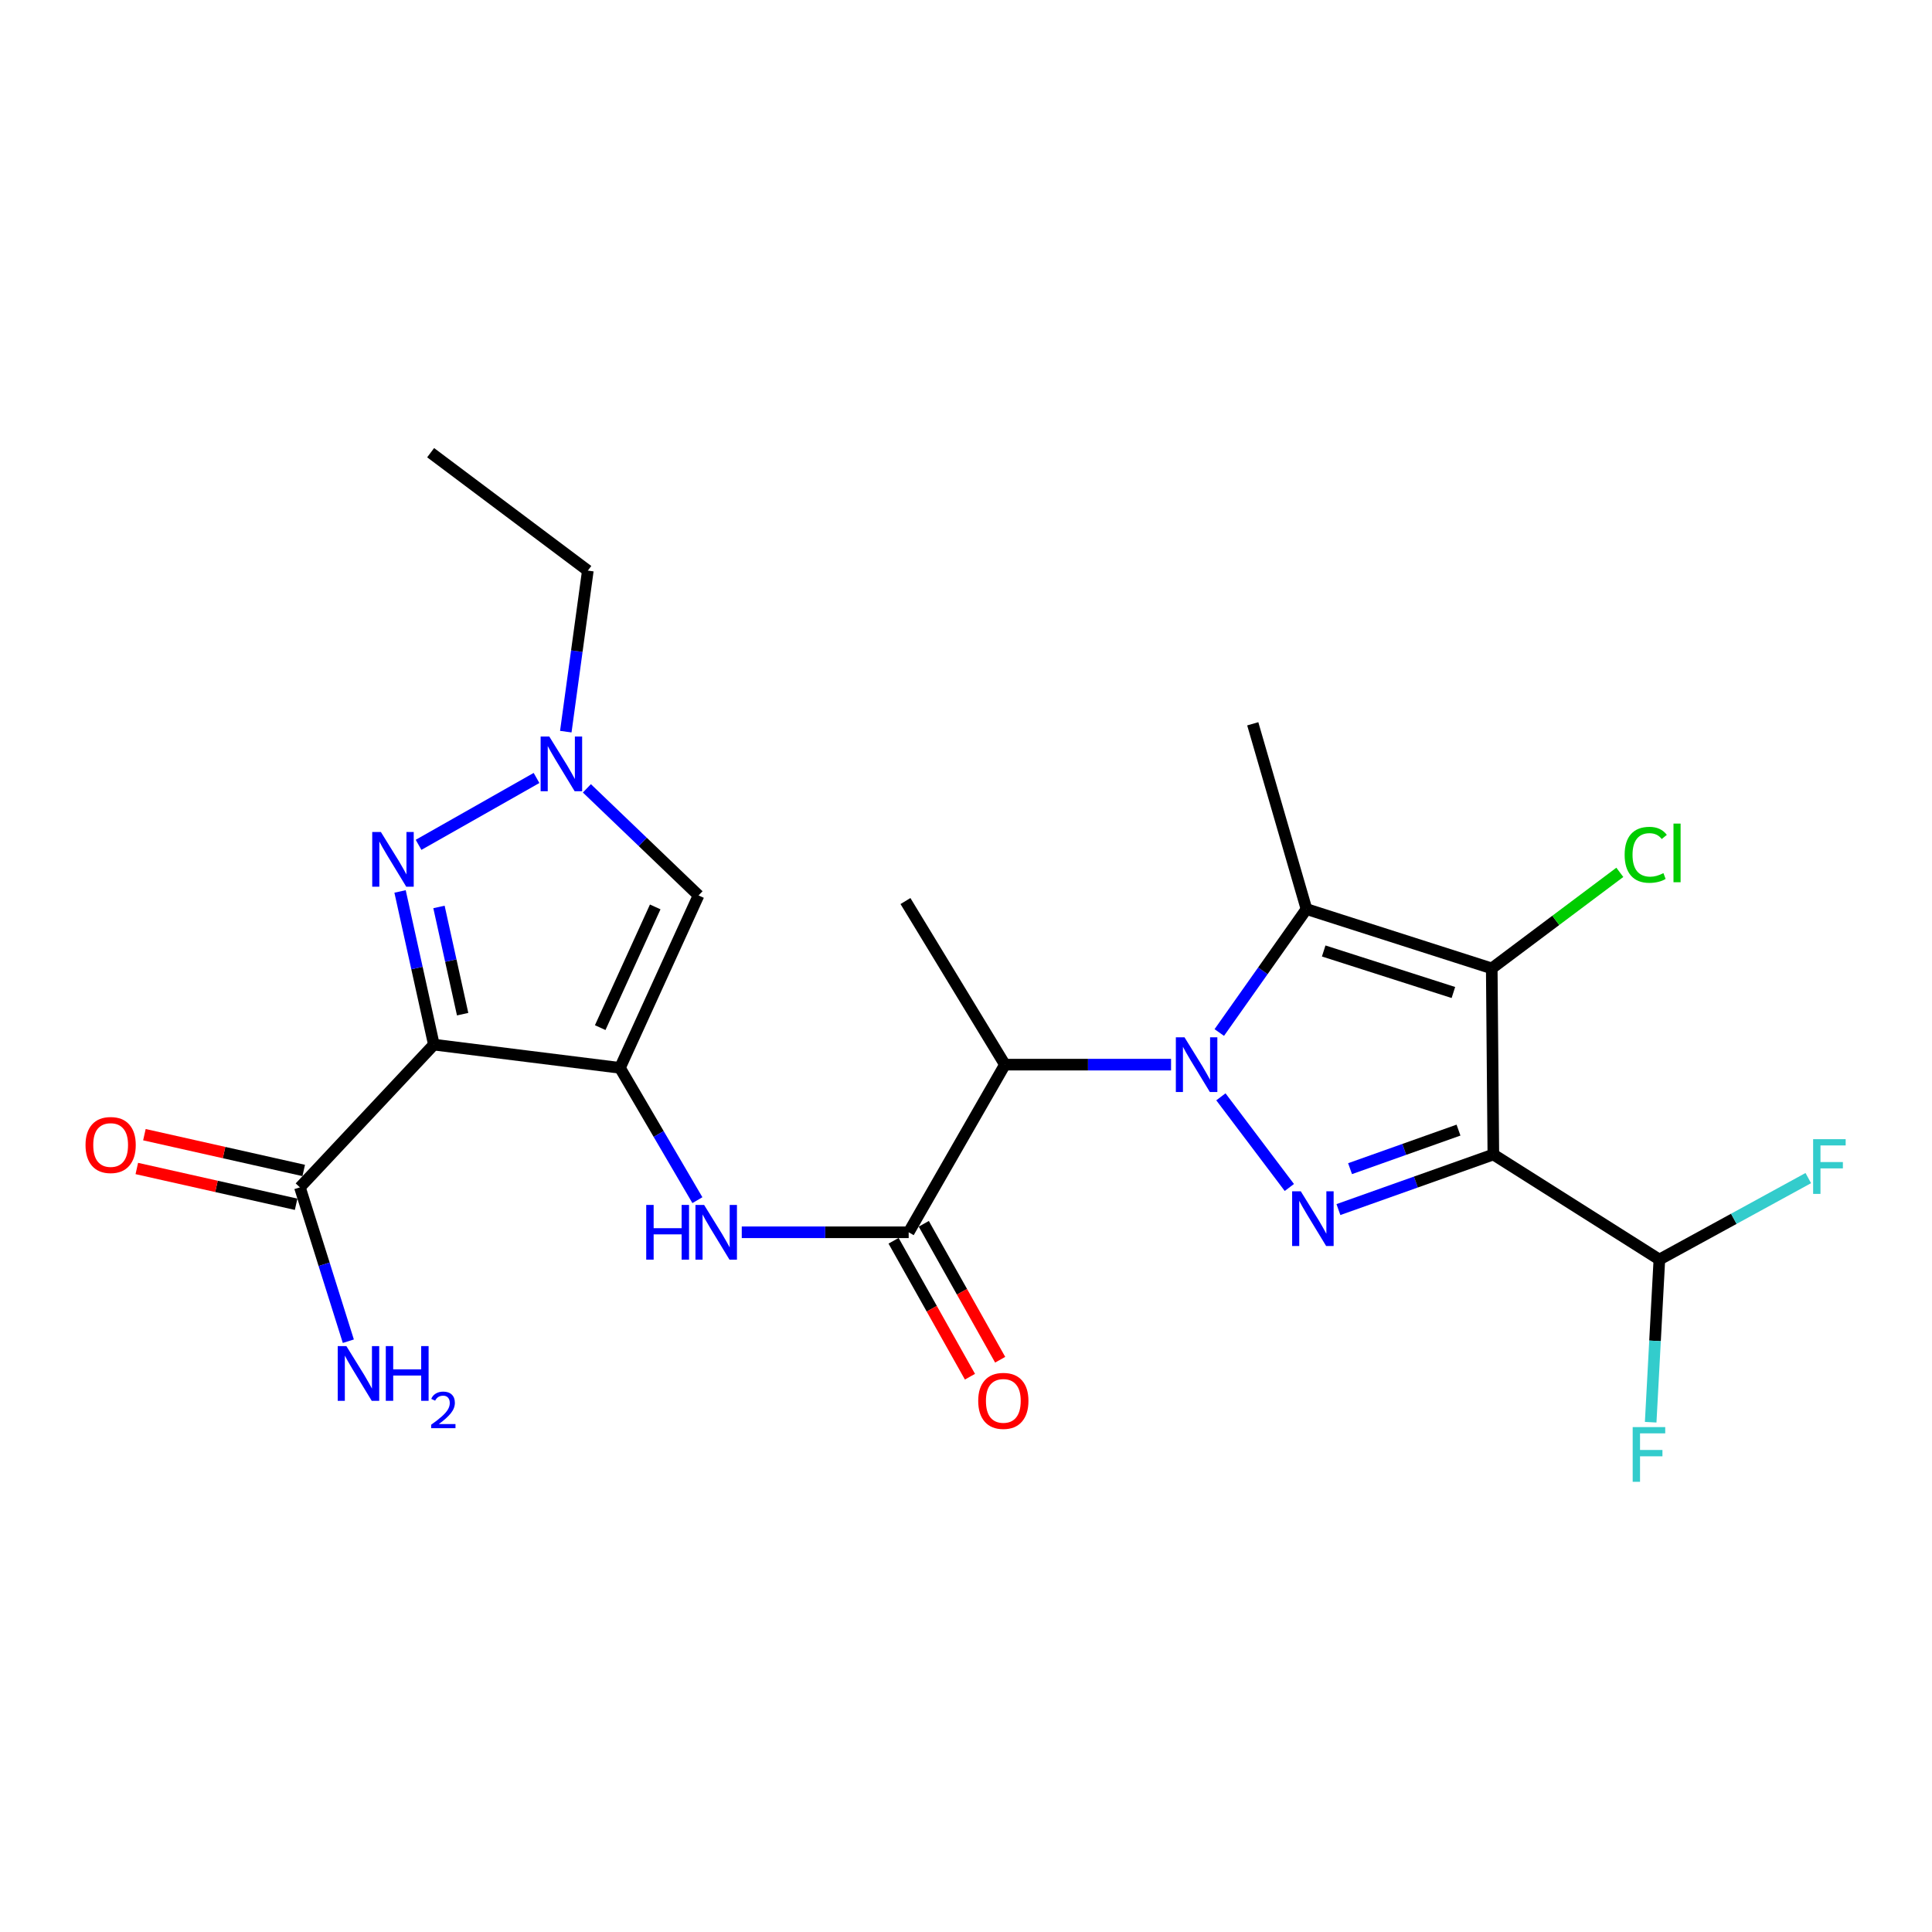 <?xml version='1.0' encoding='iso-8859-1'?>
<svg version='1.1' baseProfile='full'
              xmlns='http://www.w3.org/2000/svg'
                      xmlns:rdkit='http://www.rdkit.org/xml'
                      xmlns:xlink='http://www.w3.org/1999/xlink'
                  xml:space='preserve'
width='1000px' height='1000px' viewBox='0 0 1000 1000'>
<!-- END OF HEADER -->
<rect style='opacity:1.0;fill:#FFFFFF;stroke:none' width='1000' height='1000' x='0' y='0'> </rect>
<path class='bond-0' d='M 631.934,567.715 L 667.364,614.637' style='fill:none;fill-rule:evenodd;stroke:#0000FF;stroke-width:6px;stroke-linecap:butt;stroke-linejoin:miter;stroke-opacity:1' />
<path class='bond-2' d='M 631.098,534.433 L 653.664,502.485' style='fill:none;fill-rule:evenodd;stroke:#0000FF;stroke-width:6px;stroke-linecap:butt;stroke-linejoin:miter;stroke-opacity:1' />
<path class='bond-2' d='M 653.664,502.485 L 676.229,470.536' style='fill:none;fill-rule:evenodd;stroke:#000000;stroke-width:6px;stroke-linecap:butt;stroke-linejoin:miter;stroke-opacity:1' />
<path class='bond-7' d='M 606.136,551.058 L 563.142,551.058' style='fill:none;fill-rule:evenodd;stroke:#0000FF;stroke-width:6px;stroke-linecap:butt;stroke-linejoin:miter;stroke-opacity:1' />
<path class='bond-7' d='M 563.142,551.058 L 520.148,551.058' style='fill:none;fill-rule:evenodd;stroke:#000000;stroke-width:6px;stroke-linecap:butt;stroke-linejoin:miter;stroke-opacity:1' />
<path class='bond-1' d='M 692.766,626.074 L 732.861,611.82' style='fill:none;fill-rule:evenodd;stroke:#0000FF;stroke-width:6px;stroke-linecap:butt;stroke-linejoin:miter;stroke-opacity:1' />
<path class='bond-1' d='M 732.861,611.82 L 772.955,597.567' style='fill:none;fill-rule:evenodd;stroke:#000000;stroke-width:6px;stroke-linecap:butt;stroke-linejoin:miter;stroke-opacity:1' />
<path class='bond-1' d='M 698.786,604.896 L 726.852,594.919' style='fill:none;fill-rule:evenodd;stroke:#0000FF;stroke-width:6px;stroke-linecap:butt;stroke-linejoin:miter;stroke-opacity:1' />
<path class='bond-1' d='M 726.852,594.919 L 754.918,584.941' style='fill:none;fill-rule:evenodd;stroke:#000000;stroke-width:6px;stroke-linecap:butt;stroke-linejoin:miter;stroke-opacity:1' />
<path class='bond-13' d='M 772.955,597.567 L 858.888,651.929' style='fill:none;fill-rule:evenodd;stroke:#000000;stroke-width:6px;stroke-linecap:butt;stroke-linejoin:miter;stroke-opacity:1' />
<path class='bond-24' d='M 772.955,597.567 L 772.128,501.24' style='fill:none;fill-rule:evenodd;stroke:#000000;stroke-width:6px;stroke-linecap:butt;stroke-linejoin:miter;stroke-opacity:1' />
<path class='bond-3' d='M 676.229,470.536 L 772.128,501.24' style='fill:none;fill-rule:evenodd;stroke:#000000;stroke-width:6px;stroke-linecap:butt;stroke-linejoin:miter;stroke-opacity:1' />
<path class='bond-3' d='M 685.144,492.225 L 752.274,513.718' style='fill:none;fill-rule:evenodd;stroke:#000000;stroke-width:6px;stroke-linecap:butt;stroke-linejoin:miter;stroke-opacity:1' />
<path class='bond-18' d='M 676.229,470.536 L 648.425,374.637' style='fill:none;fill-rule:evenodd;stroke:#000000;stroke-width:6px;stroke-linecap:butt;stroke-linejoin:miter;stroke-opacity:1' />
<path class='bond-15' d='M 772.128,501.24 L 805.275,476.382' style='fill:none;fill-rule:evenodd;stroke:#000000;stroke-width:6px;stroke-linecap:butt;stroke-linejoin:miter;stroke-opacity:1' />
<path class='bond-15' d='M 805.275,476.382 L 838.422,451.524' style='fill:none;fill-rule:evenodd;stroke:#00CC00;stroke-width:6px;stroke-linecap:butt;stroke-linejoin:miter;stroke-opacity:1' />
<path class='bond-4' d='M 320.887,552.722 L 340.93,586.963' style='fill:none;fill-rule:evenodd;stroke:#000000;stroke-width:6px;stroke-linecap:butt;stroke-linejoin:miter;stroke-opacity:1' />
<path class='bond-4' d='M 340.93,586.963 L 360.973,621.203' style='fill:none;fill-rule:evenodd;stroke:#0000FF;stroke-width:6px;stroke-linecap:butt;stroke-linejoin:miter;stroke-opacity:1' />
<path class='bond-5' d='M 320.887,552.722 L 224.57,540.694' style='fill:none;fill-rule:evenodd;stroke:#000000;stroke-width:6px;stroke-linecap:butt;stroke-linejoin:miter;stroke-opacity:1' />
<path class='bond-9' d='M 320.887,552.722 L 361.566,463.47' style='fill:none;fill-rule:evenodd;stroke:#000000;stroke-width:6px;stroke-linecap:butt;stroke-linejoin:miter;stroke-opacity:1' />
<path class='bond-9' d='M 310.666,531.895 L 339.142,469.419' style='fill:none;fill-rule:evenodd;stroke:#000000;stroke-width:6px;stroke-linecap:butt;stroke-linejoin:miter;stroke-opacity:1' />
<path class='bond-6' d='M 224.57,540.694 L 215.82,501.052' style='fill:none;fill-rule:evenodd;stroke:#000000;stroke-width:6px;stroke-linecap:butt;stroke-linejoin:miter;stroke-opacity:1' />
<path class='bond-6' d='M 215.82,501.052 L 207.07,461.41' style='fill:none;fill-rule:evenodd;stroke:#0000FF;stroke-width:6px;stroke-linecap:butt;stroke-linejoin:miter;stroke-opacity:1' />
<path class='bond-6' d='M 239.461,524.935 L 233.336,497.186' style='fill:none;fill-rule:evenodd;stroke:#000000;stroke-width:6px;stroke-linecap:butt;stroke-linejoin:miter;stroke-opacity:1' />
<path class='bond-6' d='M 233.336,497.186 L 227.211,469.436' style='fill:none;fill-rule:evenodd;stroke:#0000FF;stroke-width:6px;stroke-linecap:butt;stroke-linejoin:miter;stroke-opacity:1' />
<path class='bond-12' d='M 224.57,540.694 L 155.239,614.579' style='fill:none;fill-rule:evenodd;stroke:#000000;stroke-width:6px;stroke-linecap:butt;stroke-linejoin:miter;stroke-opacity:1' />
<path class='bond-25' d='M 216.648,437.287 L 277.707,402.677' style='fill:none;fill-rule:evenodd;stroke:#0000FF;stroke-width:6px;stroke-linecap:butt;stroke-linejoin:miter;stroke-opacity:1' />
<path class='bond-8' d='M 520.148,551.058 L 470.331,637.828' style='fill:none;fill-rule:evenodd;stroke:#000000;stroke-width:6px;stroke-linecap:butt;stroke-linejoin:miter;stroke-opacity:1' />
<path class='bond-21' d='M 520.148,551.058 L 468.666,466.38' style='fill:none;fill-rule:evenodd;stroke:#000000;stroke-width:6px;stroke-linecap:butt;stroke-linejoin:miter;stroke-opacity:1' />
<path class='bond-11' d='M 470.331,637.828 L 427.133,637.828' style='fill:none;fill-rule:evenodd;stroke:#000000;stroke-width:6px;stroke-linecap:butt;stroke-linejoin:miter;stroke-opacity:1' />
<path class='bond-11' d='M 427.133,637.828 L 383.935,637.828' style='fill:none;fill-rule:evenodd;stroke:#0000FF;stroke-width:6px;stroke-linecap:butt;stroke-linejoin:miter;stroke-opacity:1' />
<path class='bond-14' d='M 462.512,642.222 L 482.281,677.402' style='fill:none;fill-rule:evenodd;stroke:#000000;stroke-width:6px;stroke-linecap:butt;stroke-linejoin:miter;stroke-opacity:1' />
<path class='bond-14' d='M 482.281,677.402 L 502.05,712.581' style='fill:none;fill-rule:evenodd;stroke:#FF0000;stroke-width:6px;stroke-linecap:butt;stroke-linejoin:miter;stroke-opacity:1' />
<path class='bond-14' d='M 478.15,633.434 L 497.919,668.614' style='fill:none;fill-rule:evenodd;stroke:#000000;stroke-width:6px;stroke-linecap:butt;stroke-linejoin:miter;stroke-opacity:1' />
<path class='bond-14' d='M 497.919,668.614 L 517.688,703.793' style='fill:none;fill-rule:evenodd;stroke:#FF0000;stroke-width:6px;stroke-linecap:butt;stroke-linejoin:miter;stroke-opacity:1' />
<path class='bond-10' d='M 361.566,463.47 L 332.668,435.757' style='fill:none;fill-rule:evenodd;stroke:#000000;stroke-width:6px;stroke-linecap:butt;stroke-linejoin:miter;stroke-opacity:1' />
<path class='bond-10' d='M 332.668,435.757 L 303.771,408.044' style='fill:none;fill-rule:evenodd;stroke:#0000FF;stroke-width:6px;stroke-linecap:butt;stroke-linejoin:miter;stroke-opacity:1' />
<path class='bond-22' d='M 292.855,378.701 L 298.56,337.026' style='fill:none;fill-rule:evenodd;stroke:#0000FF;stroke-width:6px;stroke-linecap:butt;stroke-linejoin:miter;stroke-opacity:1' />
<path class='bond-22' d='M 298.56,337.026 L 304.264,295.351' style='fill:none;fill-rule:evenodd;stroke:#000000;stroke-width:6px;stroke-linecap:butt;stroke-linejoin:miter;stroke-opacity:1' />
<path class='bond-16' d='M 157.204,605.827 L 115.974,596.567' style='fill:none;fill-rule:evenodd;stroke:#000000;stroke-width:6px;stroke-linecap:butt;stroke-linejoin:miter;stroke-opacity:1' />
<path class='bond-16' d='M 115.974,596.567 L 74.743,587.307' style='fill:none;fill-rule:evenodd;stroke:#FF0000;stroke-width:6px;stroke-linecap:butt;stroke-linejoin:miter;stroke-opacity:1' />
<path class='bond-16' d='M 153.274,623.33 L 112.043,614.069' style='fill:none;fill-rule:evenodd;stroke:#000000;stroke-width:6px;stroke-linecap:butt;stroke-linejoin:miter;stroke-opacity:1' />
<path class='bond-16' d='M 112.043,614.069 L 70.812,604.809' style='fill:none;fill-rule:evenodd;stroke:#FF0000;stroke-width:6px;stroke-linecap:butt;stroke-linejoin:miter;stroke-opacity:1' />
<path class='bond-17' d='M 155.239,614.579 L 167.767,654.395' style='fill:none;fill-rule:evenodd;stroke:#000000;stroke-width:6px;stroke-linecap:butt;stroke-linejoin:miter;stroke-opacity:1' />
<path class='bond-17' d='M 167.767,654.395 L 180.295,694.211' style='fill:none;fill-rule:evenodd;stroke:#0000FF;stroke-width:6px;stroke-linecap:butt;stroke-linejoin:miter;stroke-opacity:1' />
<path class='bond-19' d='M 858.888,651.929 L 856.638,694.032' style='fill:none;fill-rule:evenodd;stroke:#000000;stroke-width:6px;stroke-linecap:butt;stroke-linejoin:miter;stroke-opacity:1' />
<path class='bond-19' d='M 856.638,694.032 L 854.389,736.135' style='fill:none;fill-rule:evenodd;stroke:#33CCCC;stroke-width:6px;stroke-linecap:butt;stroke-linejoin:miter;stroke-opacity:1' />
<path class='bond-20' d='M 858.888,651.929 L 897.427,630.851' style='fill:none;fill-rule:evenodd;stroke:#000000;stroke-width:6px;stroke-linecap:butt;stroke-linejoin:miter;stroke-opacity:1' />
<path class='bond-20' d='M 897.427,630.851 L 935.967,609.773' style='fill:none;fill-rule:evenodd;stroke:#33CCCC;stroke-width:6px;stroke-linecap:butt;stroke-linejoin:miter;stroke-opacity:1' />
<path class='bond-23' d='M 304.264,295.351 L 222.895,234.312' style='fill:none;fill-rule:evenodd;stroke:#000000;stroke-width:6px;stroke-linecap:butt;stroke-linejoin:miter;stroke-opacity:1' />
<path  class='atom-0' d='M 613.096 536.898
L 622.376 551.898
Q 623.296 553.378, 624.776 556.058
Q 626.256 558.738, 626.336 558.898
L 626.336 536.898
L 630.096 536.898
L 630.096 565.218
L 626.216 565.218
L 616.256 548.818
Q 615.096 546.898, 613.856 544.698
Q 612.656 542.498, 612.296 541.818
L 612.296 565.218
L 608.616 565.218
L 608.616 536.898
L 613.096 536.898
' fill='#0000FF'/>
<path  class='atom-1' d='M 673.288 616.613
L 682.568 631.613
Q 683.488 633.093, 684.968 635.773
Q 686.448 638.453, 686.528 638.613
L 686.528 616.613
L 690.288 616.613
L 690.288 644.933
L 686.408 644.933
L 676.448 628.533
Q 675.288 626.613, 674.048 624.413
Q 672.848 622.213, 672.488 621.533
L 672.488 644.933
L 668.808 644.933
L 668.808 616.613
L 673.288 616.613
' fill='#0000FF'/>
<path  class='atom-7' d='M 197.143 430.635
L 206.423 445.635
Q 207.343 447.115, 208.823 449.795
Q 210.303 452.475, 210.383 452.635
L 210.383 430.635
L 214.143 430.635
L 214.143 458.955
L 210.263 458.955
L 200.303 442.555
Q 199.143 440.635, 197.903 438.435
Q 196.703 436.235, 196.343 435.555
L 196.343 458.955
L 192.663 458.955
L 192.663 430.635
L 197.143 430.635
' fill='#0000FF'/>
<path  class='atom-11' d='M 284.312 381.226
L 293.592 396.226
Q 294.512 397.706, 295.992 400.386
Q 297.472 403.066, 297.552 403.226
L 297.552 381.226
L 301.312 381.226
L 301.312 409.546
L 297.432 409.546
L 287.472 393.146
Q 286.312 391.226, 285.072 389.026
Q 283.872 386.826, 283.512 386.146
L 283.512 409.546
L 279.832 409.546
L 279.832 381.226
L 284.312 381.226
' fill='#0000FF'/>
<path  class='atom-12' d='M 334.485 623.668
L 338.325 623.668
L 338.325 635.708
L 352.805 635.708
L 352.805 623.668
L 356.645 623.668
L 356.645 651.988
L 352.805 651.988
L 352.805 638.908
L 338.325 638.908
L 338.325 651.988
L 334.485 651.988
L 334.485 623.668
' fill='#0000FF'/>
<path  class='atom-12' d='M 364.445 623.668
L 373.725 638.668
Q 374.645 640.148, 376.125 642.828
Q 377.605 645.508, 377.685 645.668
L 377.685 623.668
L 381.445 623.668
L 381.445 651.988
L 377.565 651.988
L 367.605 635.588
Q 366.445 633.668, 365.205 631.468
Q 364.005 629.268, 363.645 628.588
L 363.645 651.988
L 359.965 651.988
L 359.965 623.668
L 364.445 623.668
' fill='#0000FF'/>
<path  class='atom-15' d='M 506.321 725.087
Q 506.321 718.287, 509.681 714.487
Q 513.041 710.687, 519.321 710.687
Q 525.601 710.687, 528.961 714.487
Q 532.321 718.287, 532.321 725.087
Q 532.321 731.967, 528.921 735.887
Q 525.521 739.767, 519.321 739.767
Q 513.081 739.767, 509.681 735.887
Q 506.321 732.007, 506.321 725.087
M 519.321 736.567
Q 523.641 736.567, 525.961 733.687
Q 528.321 730.767, 528.321 725.087
Q 528.321 719.527, 525.961 716.727
Q 523.641 713.887, 519.321 713.887
Q 515.001 713.887, 512.641 716.687
Q 510.321 719.487, 510.321 725.087
Q 510.321 730.807, 512.641 733.687
Q 515.001 736.567, 519.321 736.567
' fill='#FF0000'/>
<path  class='atom-16' d='M 840.913 442.446
Q 840.913 435.406, 844.193 431.726
Q 847.513 428.006, 853.793 428.006
Q 859.633 428.006, 862.753 432.126
L 860.113 434.286
Q 857.833 431.286, 853.793 431.286
Q 849.513 431.286, 847.233 434.166
Q 844.993 437.006, 844.993 442.446
Q 844.993 448.046, 847.313 450.926
Q 849.673 453.806, 854.233 453.806
Q 857.353 453.806, 860.993 451.926
L 862.113 454.926
Q 860.633 455.886, 858.393 456.446
Q 856.153 457.006, 853.673 457.006
Q 847.513 457.006, 844.193 453.246
Q 840.913 449.486, 840.913 442.446
' fill='#00CC00'/>
<path  class='atom-16' d='M 866.193 426.286
L 869.873 426.286
L 869.873 456.646
L 866.193 456.646
L 866.193 426.286
' fill='#00CC00'/>
<path  class='atom-17' d='M 44.267 592.655
Q 44.267 585.855, 47.627 582.055
Q 50.987 578.255, 57.267 578.255
Q 63.547 578.255, 66.907 582.055
Q 70.267 585.855, 70.267 592.655
Q 70.267 599.535, 66.867 603.455
Q 63.467 607.335, 57.267 607.335
Q 51.027 607.335, 47.627 603.455
Q 44.267 599.575, 44.267 592.655
M 57.267 604.135
Q 61.587 604.135, 63.907 601.255
Q 66.267 598.335, 66.267 592.655
Q 66.267 587.095, 63.907 584.295
Q 61.587 581.455, 57.267 581.455
Q 52.947 581.455, 50.587 584.255
Q 48.267 587.055, 48.267 592.655
Q 48.267 598.375, 50.587 601.255
Q 52.947 604.135, 57.267 604.135
' fill='#FF0000'/>
<path  class='atom-18' d='M 179.284 696.736
L 188.564 711.736
Q 189.484 713.216, 190.964 715.896
Q 192.444 718.576, 192.524 718.736
L 192.524 696.736
L 196.284 696.736
L 196.284 725.056
L 192.404 725.056
L 182.444 708.656
Q 181.284 706.736, 180.044 704.536
Q 178.844 702.336, 178.484 701.656
L 178.484 725.056
L 174.804 725.056
L 174.804 696.736
L 179.284 696.736
' fill='#0000FF'/>
<path  class='atom-18' d='M 199.684 696.736
L 203.524 696.736
L 203.524 708.776
L 218.004 708.776
L 218.004 696.736
L 221.844 696.736
L 221.844 725.056
L 218.004 725.056
L 218.004 711.976
L 203.524 711.976
L 203.524 725.056
L 199.684 725.056
L 199.684 696.736
' fill='#0000FF'/>
<path  class='atom-18' d='M 223.217 724.062
Q 223.904 722.293, 225.54 721.317
Q 227.177 720.313, 229.448 720.313
Q 232.272 720.313, 233.856 721.845
Q 235.44 723.376, 235.44 726.095
Q 235.44 728.867, 233.381 731.454
Q 231.348 734.041, 227.124 737.104
L 235.757 737.104
L 235.757 739.216
L 223.164 739.216
L 223.164 737.447
Q 226.649 734.965, 228.708 733.117
Q 230.794 731.269, 231.797 729.606
Q 232.8 727.943, 232.8 726.227
Q 232.8 724.432, 231.903 723.429
Q 231.005 722.425, 229.448 722.425
Q 227.943 722.425, 226.94 723.033
Q 225.936 723.64, 225.224 724.986
L 223.217 724.062
' fill='#0000FF'/>
<path  class='atom-20' d='M 845.077 738.661
L 861.917 738.661
L 861.917 741.901
L 848.877 741.901
L 848.877 750.501
L 860.477 750.501
L 860.477 753.781
L 848.877 753.781
L 848.877 766.981
L 845.077 766.981
L 845.077 738.661
' fill='#33CCCC'/>
<path  class='atom-21' d='M 938.474 589.636
L 955.314 589.636
L 955.314 592.876
L 942.274 592.876
L 942.274 601.476
L 953.874 601.476
L 953.874 604.756
L 942.274 604.756
L 942.274 617.956
L 938.474 617.956
L 938.474 589.636
' fill='#33CCCC'/>
</svg>

